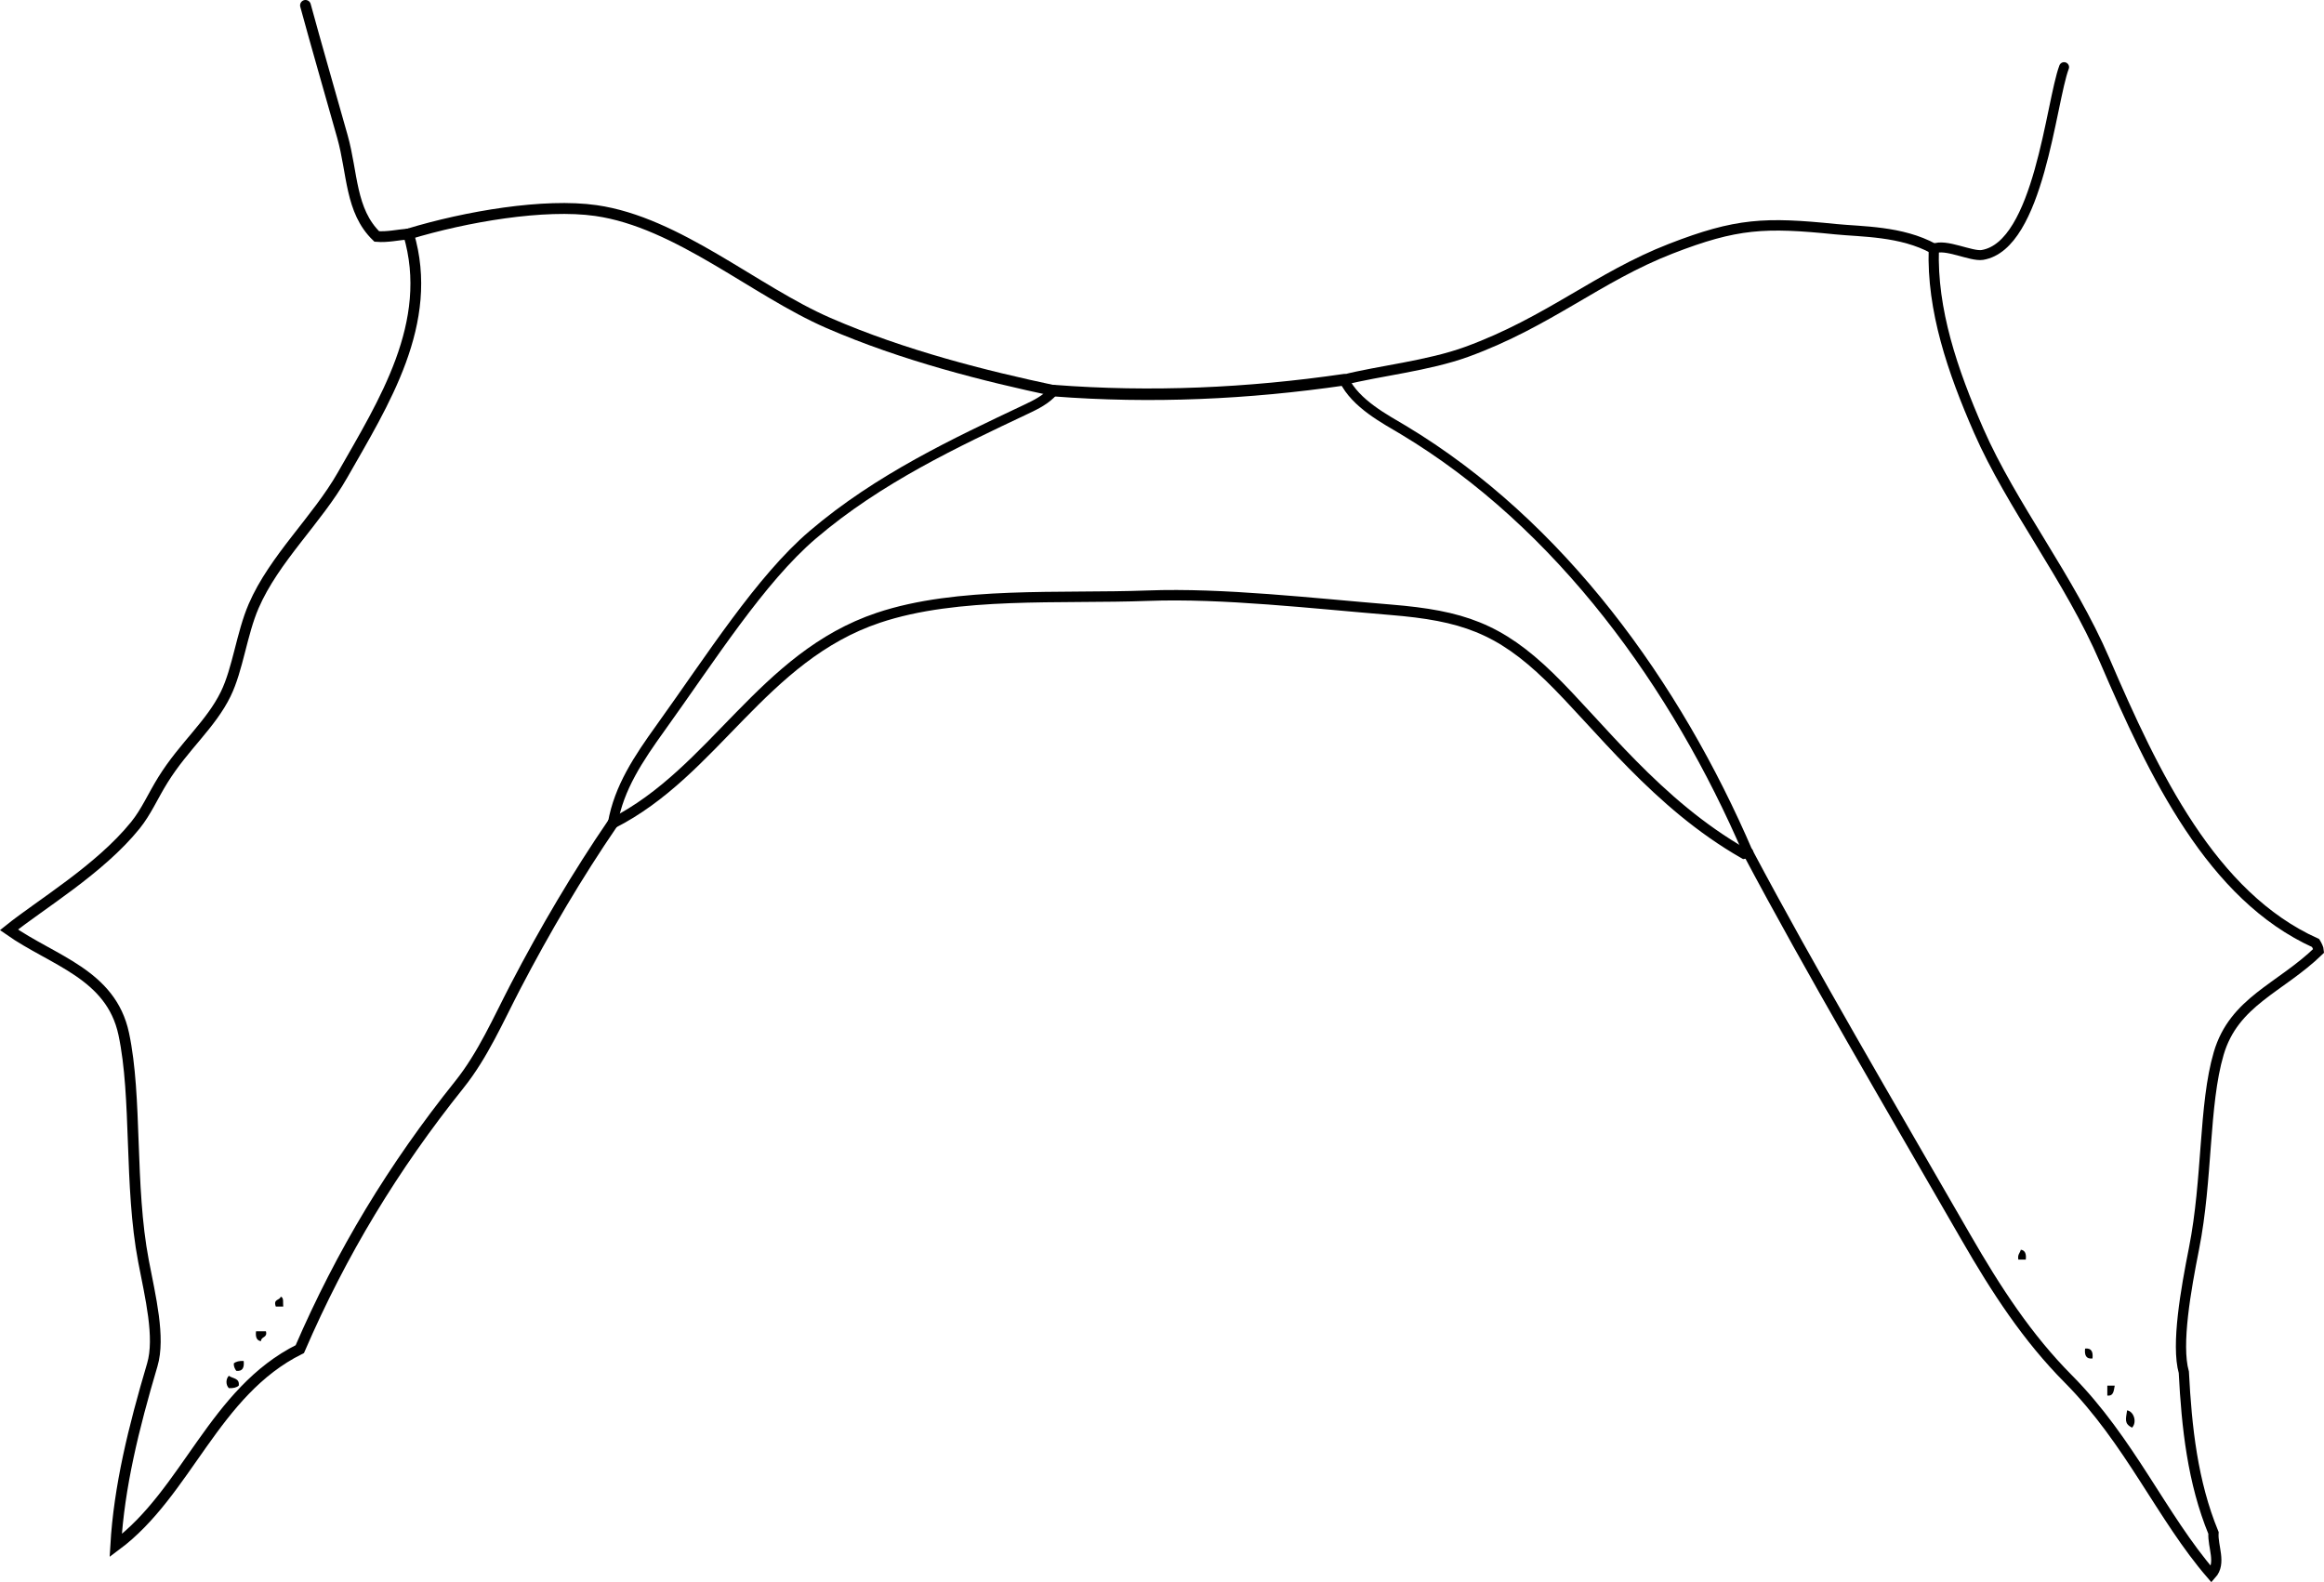 <?xml version="1.0" encoding="iso-8859-1"?>
<!-- Generator: Adobe Illustrator 14.0.0, SVG Export Plug-In . SVG Version: 6.00 Build 43363)  -->
<!DOCTYPE svg PUBLIC "-//W3C//DTD SVG 1.1//EN" "http://www.w3.org/Graphics/SVG/1.1/DTD/svg11.dtd">
<svg version="1.1" id="Layer_1" xmlns="http://www.w3.org/2000/svg" xmlns:xlink="http://www.w3.org/1999/xlink" x="0px" y="0px"
	 width="169.192px" height="115.196px" viewBox="0 0 169.192 115.196" style="enable-background:new 0 0 169.192 115.196;"
	 xml:space="preserve">
<g>
	<path style="fill-rule:evenodd;clip-rule:evenodd;" d="M147.12,90.993c0.316,0.043,0.41,0.31,0.36,0.72c-0.181,0-0.36,0-0.54,0
		C146.864,91.337,147.063,91.236,147.12,90.993z"/>
	<path style="fill-rule:evenodd;clip-rule:evenodd;" d="M20.439,94.412c0.244,0.056,0.149,0.45,0.18,0.72c-0.18,0-0.36,0-0.54,0
		C19.874,94.565,20.362,94.694,20.439,94.412z"/>
	<path style="fill-rule:evenodd;clip-rule:evenodd;" d="M18.64,96.932c0.24,0,0.479,0,0.72,0c0.131,0.49-0.358,0.362-0.36,0.72
		C18.683,97.607,18.59,97.342,18.64,96.932z"/>
	<path style="fill-rule:evenodd;clip-rule:evenodd;" d="M151.798,98.19c0.474-0.054,0.591,0.25,0.54,0.721
		C151.864,98.965,151.748,98.661,151.798,98.19z"/>
	<path style="fill-rule:evenodd;clip-rule:evenodd;" d="M17.74,99.091c0.051,0.471-0.066,0.773-0.54,0.72
		c-0.095-0.145-0.188-0.292-0.18-0.54C17.181,99.131,17.427,99.077,17.74,99.091z"/>
	<path style="fill-rule:evenodd;clip-rule:evenodd;" d="M16.661,100.17c0.267,0.213,0.804,0.156,0.72,0.72
		c-0.16,0.141-0.406,0.194-0.72,0.181C16.43,100.834,16.43,100.406,16.661,100.17z"/>
	<path style="fill-rule:evenodd;clip-rule:evenodd;" d="M153.417,100.89c0.181,0,0.36,0,0.54,0c-0.075,0.345-0.065,0.775-0.54,0.721
		C153.417,101.37,153.417,101.13,153.417,100.89z"/>
	<path style="fill-rule:evenodd;clip-rule:evenodd;" d="M154.857,102.689c0.488,0.074,0.743,0.855,0.36,1.26
		C154.64,103.653,154.758,103.348,154.857,102.689z"/>
	<g>
		<path style="fill-rule:evenodd;clip-rule:evenodd;fill:none;stroke:#000000;stroke-width:0.84;stroke-linecap:round;" d="
			M76.72,28.442c7.089,0.546,14.137,0.224,21.13-0.793"/>
		<path style="fill-rule:evenodd;clip-rule:evenodd;fill:none;stroke:#000000;stroke-width:0.758;stroke-linecap:round;" d="
			M97.85,27.649c2.487-0.639,6.125-1.008,8.938-2.035c5.956-2.173,9.556-5.448,14.851-7.506c4.79-1.862,6.868-1.943,11.998-1.421
			c1.867,0.189,4.789,0.123,7.149,1.426"/>
		<path style="fill-rule:evenodd;clip-rule:evenodd;fill:none;stroke:#000000;stroke-width:0.725;stroke-linecap:round;" d="
			M140.787,18.112c0.836-0.401,2.727,0.586,3.538,0.45c4.119-0.688,4.982-11.122,5.944-13.672"/>
		<path style="fill-rule:evenodd;clip-rule:evenodd;fill:none;stroke:#000000;stroke-width:0.783;stroke-linecap:round;" d="
			M44.61,59.942c-2.559,3.737-4.929,7.758-7.079,11.885c-1.257,2.412-2.369,4.991-4.087,7.138
			c-4.805,6.001-8.58,12.235-11.617,19.265c-6.257,3.102-8.206,10.448-13.404,14.304c0.25-4.279,1.297-8.542,2.664-13.16
			c0.59-1.995-0.144-4.963-0.639-7.549c-1.052-5.501-0.451-11.914-1.44-16.548c-0.93-4.356-5.148-5.32-8.356-7.575
			c2.293-1.845,6.595-4.391,9.198-7.608c0.804-0.995,1.263-2.107,2.019-3.323c1.526-2.453,3.478-4.016,4.562-6.237
			c0.888-1.816,1.161-4.38,2.035-6.405c1.494-3.459,4.627-6.297,6.471-9.541c2.968-5.224,6.737-11.08,4.807-17.552"/>
		<path style="fill-rule:evenodd;clip-rule:evenodd;fill:none;stroke:#000000;stroke-width:0.784;stroke-linecap:round;" d="
			M29.743,17.036c-0.774,0.061-1.529,0.245-2.314,0.181c-1.939-1.87-1.752-4.623-2.499-7.271c-0.917-3.255-1.931-6.757-2.691-9.555"
			/>
		<path style="fill-rule:evenodd;clip-rule:evenodd;fill:none;stroke:#000000;stroke-width:0.713;stroke-linecap:round;" d="
			M44.61,59.942c0.454-2.596,1.874-4.711,3.49-6.961c3.673-5.114,7.259-10.788,11.064-14.04c4.803-4.104,10.45-6.733,15.515-9.131
			c0.725-0.343,1.487-0.708,2.041-1.368"/>
		<path style="fill-rule:evenodd;clip-rule:evenodd;fill:none;stroke:#000000;stroke-width:0.794;stroke-linecap:round;" d="
			M76.72,28.442c-4.961-1.054-10.93-2.542-16.421-4.932c-5.369-2.336-10.958-7.326-16.914-8.179
			c-3.755-0.538-9.452,0.432-13.643,1.705"/>
		<path style="fill-rule:evenodd;clip-rule:evenodd;fill:none;stroke:#000000;stroke-width:0.745;stroke-linecap:round;" d="
			M127.269,62.096c4.543,8.557,10.167,18.123,15.841,27.971c2.239,3.886,4.489,7.333,7.463,10.329
			c4.498,4.532,6.81,10.066,10.42,14.238c0.744-0.824,0.086-2.03,0.153-3.02c-1.523-3.704-1.954-7.694-2.159-11.695
			c-0.568-2.018,0.153-6.045,0.738-8.998c1.007-5.083,0.702-10.473,1.8-14.215c1.115-3.803,4.475-4.752,7.288-7.482
			c-0.006-0.139-0.152-0.439-0.229-0.56c-7.577-3.418-11.771-12.254-15.352-20.576c-2.568-5.97-6.772-11.226-9.181-16.731
			c-1.906-4.358-3.416-8.793-3.266-13.245"/>
		<path style="fill-rule:evenodd;clip-rule:evenodd;fill:none;stroke:#000000;stroke-width:0.76;stroke-linecap:round;" d="
			M44.61,59.942c7.394-3.748,10.871-12.124,19.337-14.963c5.775-1.937,13.245-1.369,19.643-1.608
			c5.406-0.203,12.023,0.563,17.656,1.026c5.184,0.425,7.901,1.341,11.554,4.886c3.591,3.486,7.802,9.241,14.181,12.877
			c0.115-0.014,0.214-0.046,0.289-0.065"/>
		<path style="fill-rule:evenodd;clip-rule:evenodd;fill:none;stroke:#000000;stroke-width:0.716;stroke-linecap:round;" d="
			M127.269,62.096c-5.24-12.212-13.676-23.93-25.107-30.792c-1.295-0.777-3.473-1.901-4.312-3.654"/>
	</g>
</g>
</svg>
